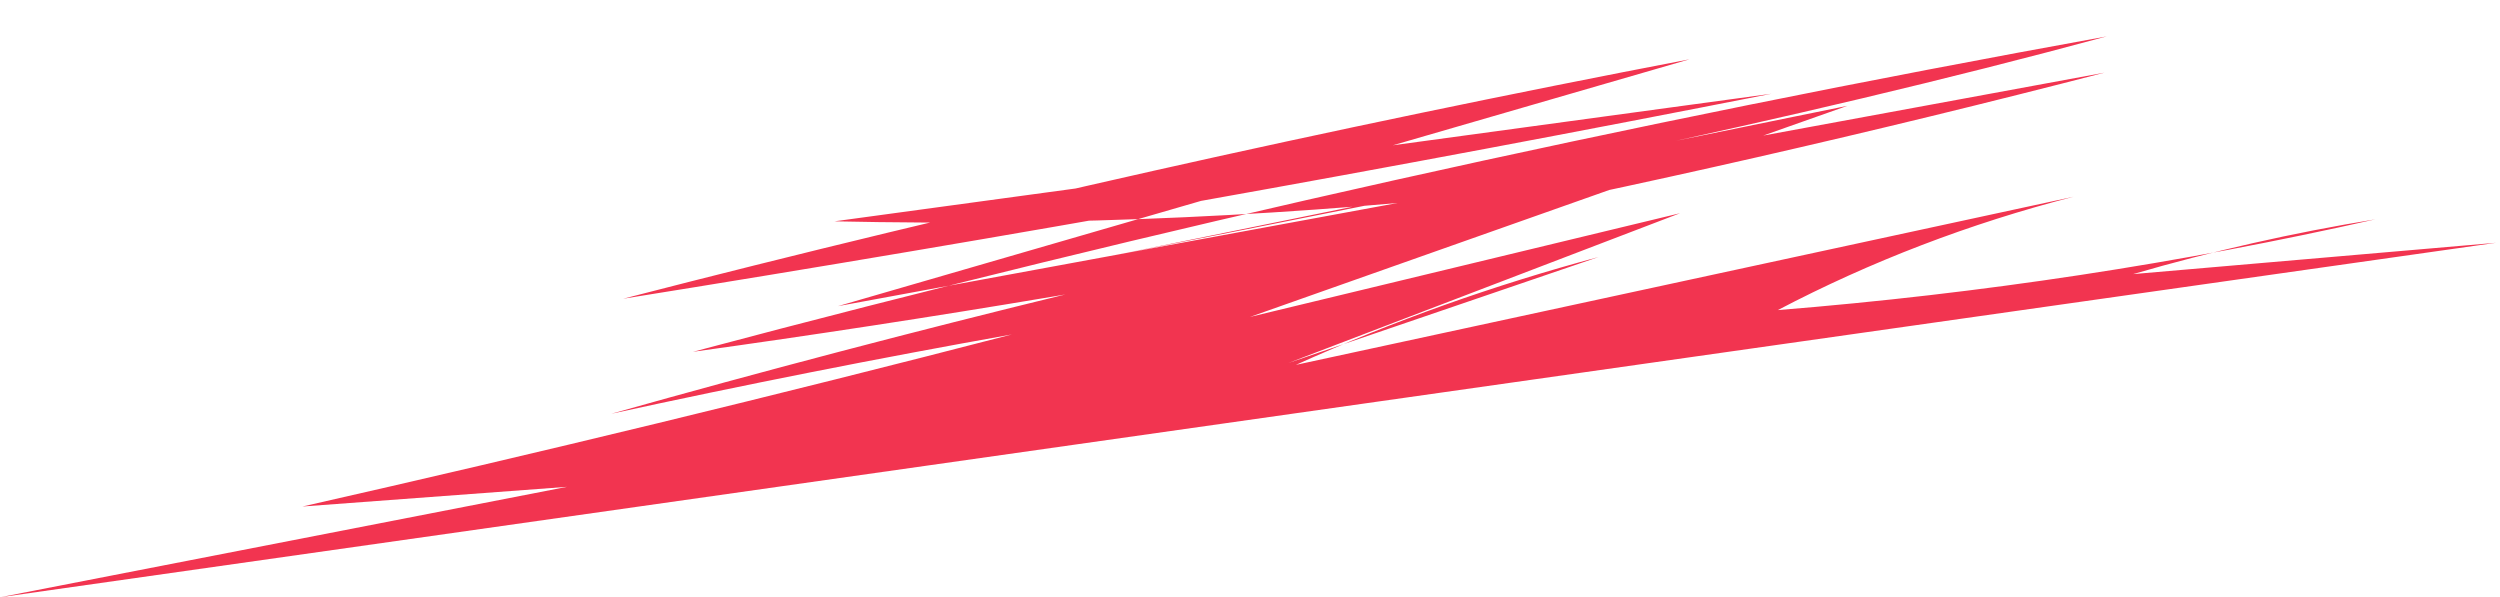 <?xml version="1.0" encoding="UTF-8"?> <svg xmlns="http://www.w3.org/2000/svg" width="586" height="140" viewBox="0 0 586 140" fill="none"><path d="M-7.08726e-06 140C44.302 131.368 88.591 122.747 132.893 114.115C112.234 115.653 91.564 117.203 70.891 118.726C126.643 106.103 182.076 92.655 237.18 78.394C205.667 84.013 174.373 90.212 143.273 96.99C214.092 77.045 285.954 59.517 358.7 44.418C305.19 50.598 250.661 53.08 195.586 51.88C268.805 41.91 342.025 31.941 415.245 21.971C326.054 39.566 236.311 55.57 146.057 70.026C228.384 48.777 311.762 30.05 396.024 13.897C329.48 33.196 262.934 52.469 196.39 71.768C295.351 53.521 394.325 35.288 493.298 17.029C385.295 45.004 274.8 66.869 162.428 82.465C271.209 53.482 381.768 28.81 493.823 8.53C418.066 29.039 340.219 44.321 262.449 59.584C319.321 47.985 376.182 36.397 433.054 24.798C386.369 41.301 339.67 57.79 292.985 74.293C326.59 66.182 360.209 58.086 393.814 49.976C363.194 61.675 332.577 73.4 301.957 85.099C326.219 76.814 350.455 68.526 374.717 60.241C350.192 66.816 326.469 75.278 303.759 85.526C364.518 72.384 425.29 59.256 486.048 46.114C461.694 52.377 438.428 61.295 416.718 72.687C464.342 68.849 511.166 61.725 556.777 51.411C537.446 54.566 518.498 58.852 500.01 64.249C528.376 61.806 556.729 59.348 585.095 56.905" fill="#F23450"></path></svg> 